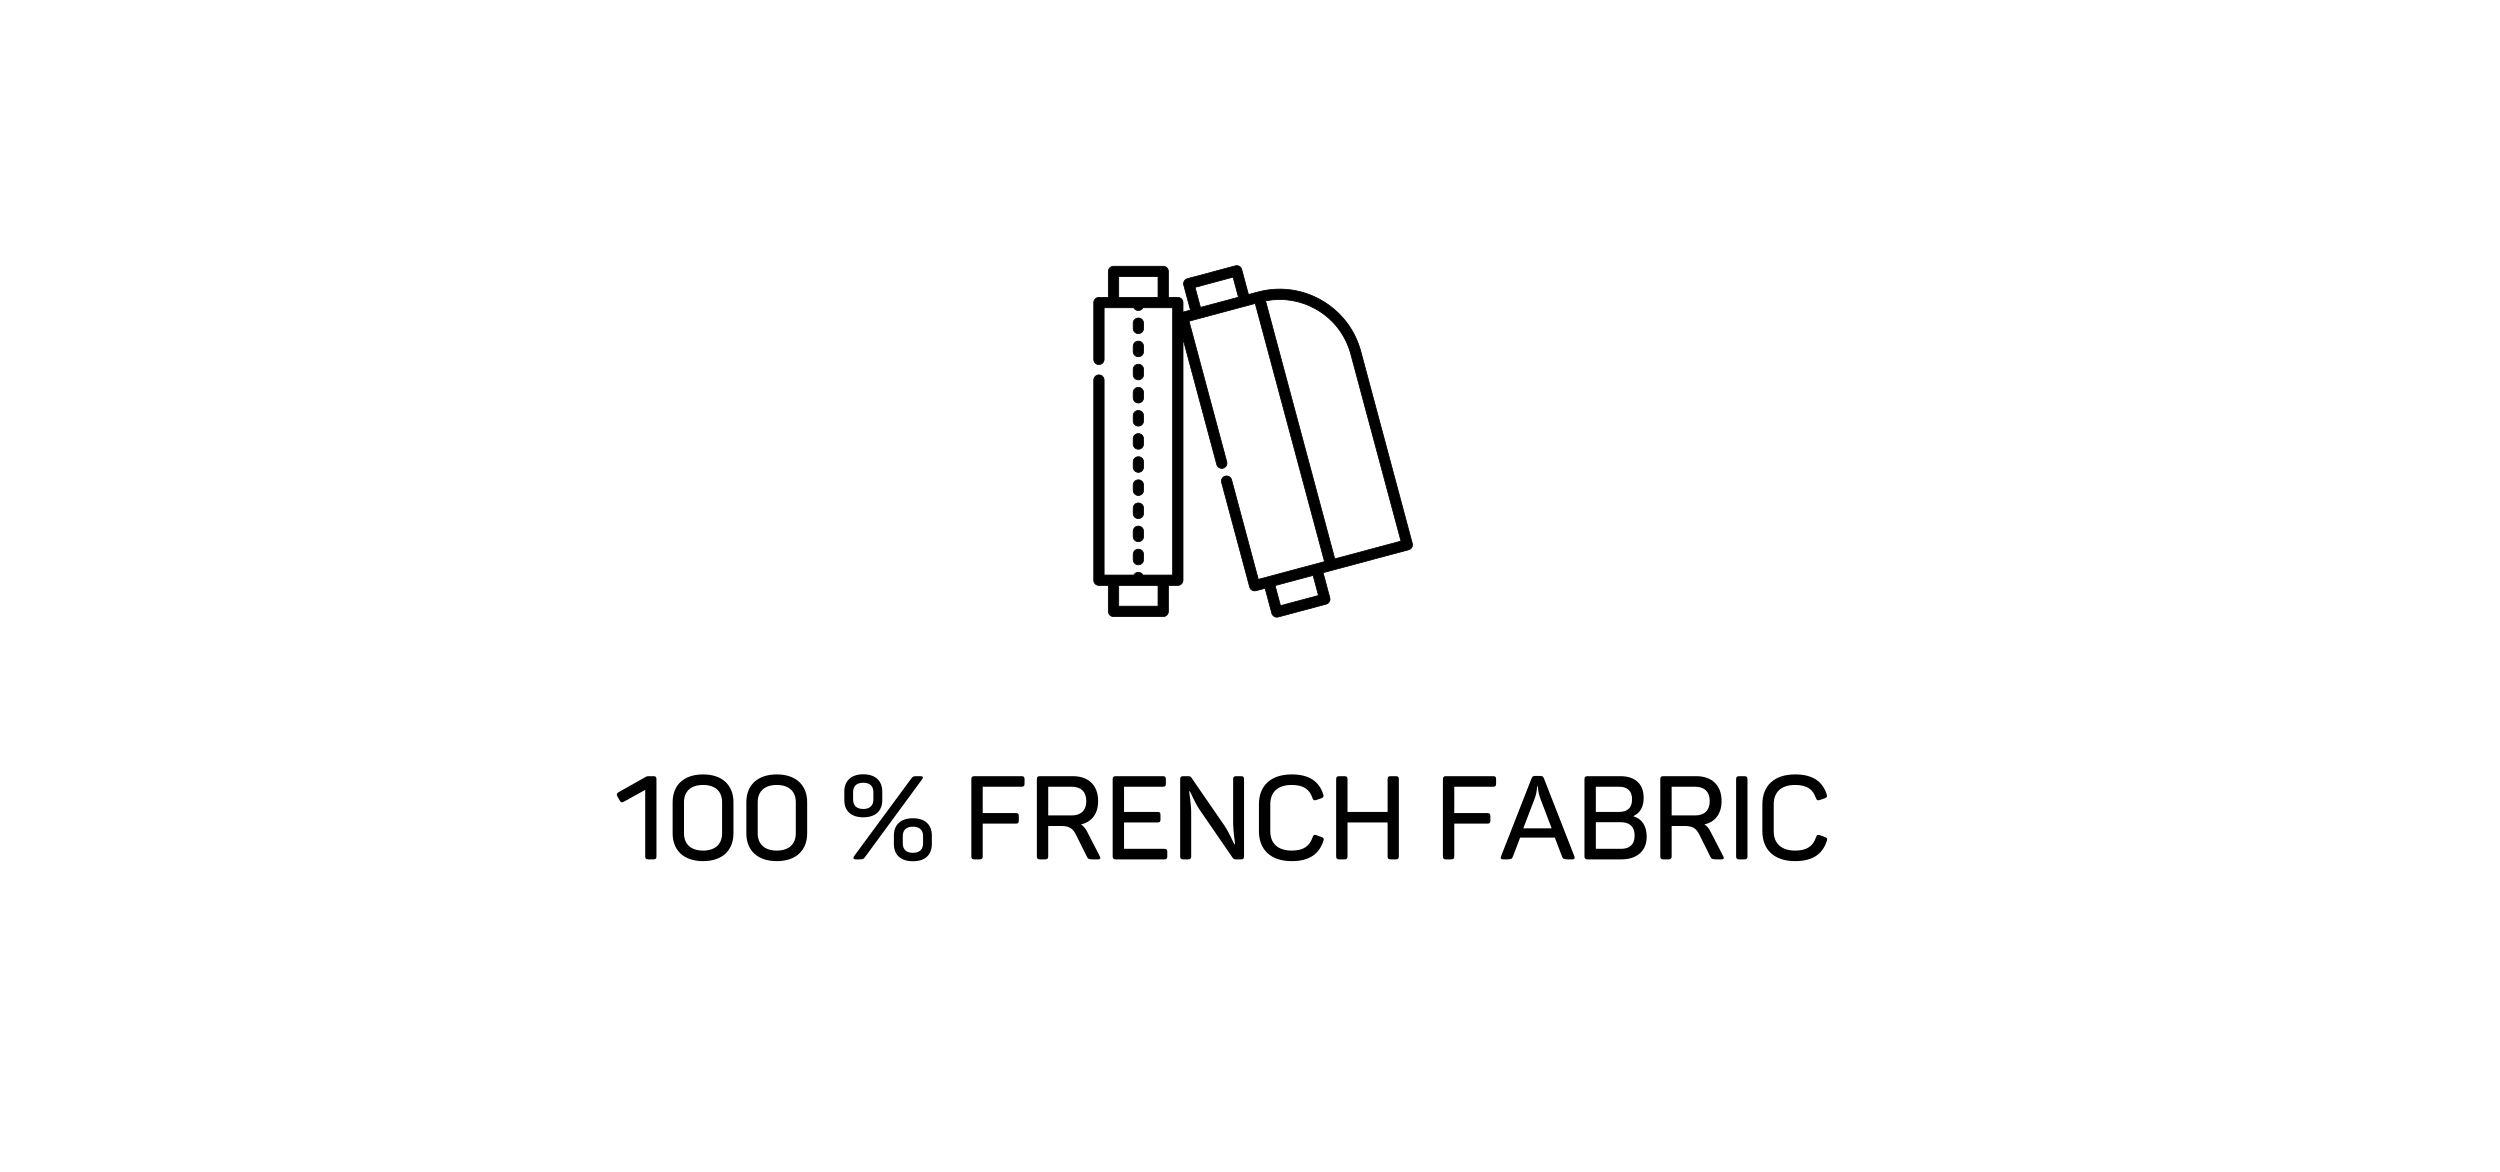 <?xml version="1.0" encoding="UTF-8"?>
<svg width="320px" height="150px" viewBox="0 0 320 150" version="1.1" xmlns="http://www.w3.org/2000/svg" xmlns:xlink="http://www.w3.org/1999/xlink">
    <title>icon-french-fabric</title>
    <g id="page-produit" stroke="none" stroke-width="1" fill="none" fill-rule="evenodd">
        <g id="04-page-produit-maison-1889-desktop" transform="translate(-560, -871)">
            <g id="icon-french-fabric" transform="translate(560, 871)">
                <rect id="Rectangle" fill="#FFFFFF" x="0" y="0" width="320" height="150"></rect>
                <g id="100-%-FRENCH-FABRIC" transform="translate(78.947, 99.11)" fill="#000000" fill-rule="nonzero">
                    <path d="M4.69,0.24 L4.135,0.24 C3.895,0.24 3.79,0.27 3.58,0.405 L0.25,2.28 C-0.005,2.43 -0.065,2.565 0.07,2.82 L0.37,3.345 C0.505,3.6 0.655,3.66 0.955,3.48 L3.64,1.995 L3.64,10.5 C3.64,10.785 3.73,10.89 4.03,10.89 L4.69,10.89 C4.99,10.89 5.08,10.785 5.08,10.5 L5.08,0.63 C5.08,0.345 4.99,0.24 4.69,0.24 Z" id="Path"></path>
                    <path d="M7.15,3.57 L7.15,7.56 C7.15,9.735 8.575,11.115 11.05,11.115 C13.51,11.115 14.935,9.735 14.935,7.56 L14.935,3.57 C14.935,1.395 13.51,0.015 11.05,0.015 C8.575,0.015 7.15,1.395 7.15,3.57 Z M13.48,3.57 L13.48,7.56 C13.48,8.94 12.595,9.765 11.05,9.765 C9.49,9.765 8.605,8.94 8.605,7.56 L8.605,3.57 C8.605,2.175 9.49,1.365 11.05,1.365 C12.595,1.365 13.48,2.175 13.48,3.57 Z" id="Shape"></path>
                    <path d="M16.585,3.57 L16.585,7.56 C16.585,9.735 18.01,11.115 20.485,11.115 C22.945,11.115 24.37,9.735 24.37,7.56 L24.37,3.57 C24.37,1.395 22.945,0.015 20.485,0.015 C18.01,0.015 16.585,1.395 16.585,3.57 Z M22.915,3.57 L22.915,7.56 C22.915,8.94 22.03,9.765 20.485,9.765 C18.925,9.765 18.04,8.94 18.04,7.56 L18.04,3.57 C18.04,2.175 18.925,1.365 20.485,1.365 C22.03,1.365 22.915,2.175 22.915,3.57 Z" id="Shape"></path>
                    <path d="M29.125,2.22 L29.125,3.315 C29.125,4.665 29.98,5.505 31.555,5.505 C33.13,5.505 33.985,4.665 33.985,3.315 L33.985,2.22 C33.985,0.855 33.13,0 31.555,0 C29.98,0 29.125,0.855 29.125,2.22 Z M38.92,0.24 L38.395,0.24 C37.975,0.24 37.885,0.27 37.675,0.57 L30.37,10.485 C30.22,10.695 30.28,10.89 30.58,10.89 L31.03,10.89 C31.495,10.89 31.585,10.86 31.81,10.545 L39.1,0.615 C39.25,0.42 39.19,0.24 38.92,0.24 Z M32.845,2.28 L32.845,3.24 C32.845,3.99 32.395,4.44 31.555,4.44 C30.7,4.44 30.25,3.99 30.25,3.24 L30.25,2.28 C30.25,1.515 30.7,1.08 31.555,1.08 C32.395,1.08 32.845,1.515 32.845,2.28 Z M35.47,7.845 L35.47,8.925 C35.47,10.29 36.325,11.13 37.9,11.13 C39.49,11.13 40.33,10.29 40.33,8.925 L40.33,7.845 C40.33,6.48 39.49,5.625 37.9,5.625 C36.325,5.625 35.47,6.48 35.47,7.845 Z M39.205,7.905 L39.205,8.85 C39.205,9.615 38.755,10.05 37.9,10.05 C37.06,10.05 36.61,9.615 36.61,8.85 L36.61,7.905 C36.61,7.14 37.06,6.705 37.9,6.705 C38.755,6.705 39.205,7.14 39.205,7.905 Z" id="Shape"></path>
                    <path d="M51.805,0.24 L45.775,0.24 C45.49,0.24 45.385,0.345 45.385,0.63 L45.385,10.5 C45.385,10.785 45.49,10.89 45.775,10.89 L46.435,10.89 C46.735,10.89 46.84,10.785 46.84,10.5 L46.84,6.315 L51.07,6.315 C51.37,6.315 51.46,6.225 51.46,5.925 L51.46,5.355 C51.46,5.07 51.37,4.965 51.07,4.965 L46.84,4.965 L46.84,1.59 L51.805,1.59 C52.105,1.59 52.195,1.485 52.195,1.2 L52.195,0.63 C52.195,0.345 52.105,0.24 51.805,0.24 Z" id="Path"></path>
                    <path d="M58.375,0.24 L54.16,0.24 C53.875,0.24 53.77,0.345 53.77,0.63 L53.77,10.5 C53.77,10.785 53.875,10.89 54.16,10.89 L54.82,10.89 C55.12,10.89 55.225,10.785 55.225,10.5 L55.225,6.615 L56.83,6.615 C57.94,6.615 58.375,6.915 58.81,7.8 L60.175,10.545 C60.31,10.83 60.46,10.89 60.955,10.89 L61.615,10.89 C61.915,10.89 61.945,10.71 61.825,10.485 L60.16,7.26 C59.95,6.885 59.74,6.6 59.41,6.42 C60.79,6.105 61.615,5.055 61.615,3.435 C61.615,1.41 60.385,0.24 58.375,0.24 Z M60.1,3.435 C60.1,4.605 59.425,5.265 58.24,5.265 L55.225,5.265 L55.225,1.59 L58.24,1.59 C59.425,1.59 60.1,2.25 60.1,3.435 Z" id="Shape"></path>
                    <path d="M69.895,0.24 L63.865,0.24 C63.58,0.24 63.475,0.345 63.475,0.63 L63.475,10.5 C63.475,10.785 63.58,10.89 63.865,10.89 L70.075,10.89 C70.375,10.89 70.465,10.785 70.465,10.5 L70.465,9.93 C70.465,9.645 70.375,9.54 70.075,9.54 L64.93,9.54 L64.93,6.165 L69.205,6.165 C69.505,6.165 69.595,6.075 69.595,5.775 L69.595,5.22 C69.595,4.92 69.505,4.815 69.205,4.815 L64.93,4.815 L64.93,1.59 L69.895,1.59 C70.195,1.59 70.285,1.485 70.285,1.2 L70.285,0.63 C70.285,0.345 70.195,0.24 69.895,0.24 Z" id="Path"></path>
                    <path d="M79.9,0.24 L79.285,0.24 C78.985,0.24 78.895,0.345 78.895,0.63 L78.895,6.06 C78.895,7.395 79.135,8.625 79.135,8.955 L79.06,8.955 C78.88,8.7 78.46,7.575 77.77,6.555 L73.555,0.435 C73.48,0.315 73.375,0.24 73.165,0.24 L72.505,0.24 C72.22,0.24 72.115,0.345 72.115,0.63 L72.115,10.5 C72.115,10.785 72.22,10.89 72.505,10.89 L73.12,10.89 C73.42,10.89 73.525,10.785 73.525,10.5 L73.525,4.95 C73.525,3.705 73.27,2.445 73.27,2.16 L73.345,2.16 C73.495,2.37 73.945,3.54 74.56,4.47 L78.835,10.695 C78.94,10.845 79.045,10.89 79.24,10.89 L79.9,10.89 C80.185,10.89 80.29,10.785 80.29,10.5 L80.29,0.63 C80.29,0.345 80.185,0.24 79.9,0.24 Z" id="Path"></path>
                    <path d="M82.195,3.855 L82.195,7.275 C82.195,9.645 83.695,11.115 86.395,11.115 C88.675,11.115 89.905,10.185 90.445,8.535 C90.55,8.25 90.475,8.115 90.19,8.025 L89.575,7.8 C89.29,7.695 89.17,7.755 89.065,8.055 C88.69,9.18 87.925,9.765 86.395,9.765 C84.625,9.765 83.65,8.85 83.65,7.29 L83.65,3.84 C83.65,2.265 84.61,1.365 86.395,1.365 C87.895,1.365 88.675,1.92 89.05,3.045 C89.155,3.33 89.275,3.375 89.56,3.285 L90.175,3.075 C90.46,2.97 90.52,2.85 90.43,2.565 C89.89,0.915 88.645,0.015 86.395,0.015 C83.68,0.015 82.195,1.485 82.195,3.855 Z" id="Path"></path>
                    <path d="M99.715,0.24 L99.055,0.24 C98.755,0.24 98.665,0.345 98.665,0.63 L98.665,4.815 L93.535,4.815 L93.535,0.63 C93.535,0.345 93.43,0.24 93.13,0.24 L92.47,0.24 C92.185,0.24 92.08,0.345 92.08,0.63 L92.08,10.5 C92.08,10.785 92.185,10.89 92.47,10.89 L93.13,10.89 C93.43,10.89 93.535,10.785 93.535,10.5 L93.535,6.165 L98.665,6.165 L98.665,10.5 C98.665,10.785 98.755,10.89 99.055,10.89 L99.715,10.89 C100.015,10.89 100.105,10.785 100.105,10.5 L100.105,0.63 C100.105,0.345 100.015,0.24 99.715,0.24 Z" id="Path"></path>
                    <path d="M112.165,0.24 L106.135,0.24 C105.85,0.24 105.745,0.345 105.745,0.63 L105.745,10.5 C105.745,10.785 105.85,10.89 106.135,10.89 L106.795,10.89 C107.095,10.89 107.2,10.785 107.2,10.5 L107.2,6.315 L111.43,6.315 C111.73,6.315 111.82,6.225 111.82,5.925 L111.82,5.355 C111.82,5.07 111.73,4.965 111.43,4.965 L107.2,4.965 L107.2,1.59 L112.165,1.59 C112.465,1.59 112.555,1.485 112.555,1.2 L112.555,0.63 C112.555,0.345 112.465,0.24 112.165,0.24 Z" id="Path"></path>
                    <path d="M122.575,10.5 L118.675,0.525 C118.585,0.27 118.465,0.21 118.18,0.21 L117.58,0.21 C117.295,0.21 117.175,0.27 117.085,0.54 L113.185,10.5 C113.095,10.755 113.155,10.89 113.455,10.89 L113.98,10.89 C114.46,10.89 114.595,10.815 114.7,10.545 L115.63,8.1 L120.07,8.1 L121,10.545 C121.09,10.815 121.225,10.89 121.72,10.89 L122.305,10.89 C122.605,10.89 122.665,10.755 122.575,10.5 Z M118.165,2.97 L119.665,6.915 L116.035,6.915 L117.55,2.955 C117.79,2.265 117.79,1.59 117.805,1.56 L117.895,1.56 C117.895,1.59 117.925,2.265 118.165,2.97 Z" id="Shape"></path>
                    <path d="M128.455,0.24 L124.255,0.24 C123.97,0.24 123.865,0.345 123.865,0.63 L123.865,10.5 C123.865,10.785 123.97,10.89 124.255,10.89 L128.59,10.89 C130.51,10.89 131.83,9.87 131.83,7.995 C131.83,6.6 131.215,5.7 130.15,5.385 L130.15,5.34 C131.02,4.92 131.44,4.155 131.44,3 C131.44,1.215 130.33,0.24 128.455,0.24 Z M129.955,3.21 C129.955,4.29 129.37,4.815 128.29,4.815 L125.32,4.815 L125.32,1.59 L128.29,1.59 C129.37,1.59 129.955,2.13 129.955,3.21 Z M130.285,7.845 C130.285,8.97 129.67,9.54 128.545,9.54 L125.32,9.54 L125.32,6.135 L128.545,6.135 C129.67,6.135 130.285,6.735 130.285,7.845 Z" id="Shape"></path>
                    <path d="M138.175,0.24 L133.96,0.24 C133.675,0.24 133.57,0.345 133.57,0.63 L133.57,10.5 C133.57,10.785 133.675,10.89 133.96,10.89 L134.62,10.89 C134.92,10.89 135.025,10.785 135.025,10.5 L135.025,6.615 L136.63,6.615 C137.74,6.615 138.175,6.915 138.61,7.8 L139.975,10.545 C140.11,10.83 140.26,10.89 140.755,10.89 L141.415,10.89 C141.715,10.89 141.745,10.71 141.625,10.485 L139.96,7.26 C139.75,6.885 139.54,6.6 139.21,6.42 C140.59,6.105 141.415,5.055 141.415,3.435 C141.415,1.41 140.185,0.24 138.175,0.24 Z M139.9,3.435 C139.9,4.605 139.225,5.265 138.04,5.265 L135.025,5.265 L135.025,1.59 L138.04,1.59 C139.225,1.59 139.9,2.25 139.9,3.435 Z" id="Shape"></path>
                    <path d="M143.275,0.63 L143.275,10.5 C143.275,10.785 143.38,10.89 143.665,10.89 L144.325,10.89 C144.625,10.89 144.73,10.785 144.73,10.5 L144.73,0.63 C144.73,0.345 144.625,0.24 144.325,0.24 L143.665,0.24 C143.38,0.24 143.275,0.345 143.275,0.63 Z" id="Path"></path>
                    <path d="M146.635,3.855 L146.635,7.275 C146.635,9.645 148.135,11.115 150.835,11.115 C153.115,11.115 154.345,10.185 154.885,8.535 C154.99,8.25 154.915,8.115 154.63,8.025 L154.015,7.8 C153.73,7.695 153.61,7.755 153.505,8.055 C153.13,9.18 152.365,9.765 150.835,9.765 C149.065,9.765 148.09,8.85 148.09,7.29 L148.09,3.84 C148.09,2.265 149.05,1.365 150.835,1.365 C152.335,1.365 153.115,1.92 153.49,3.045 C153.595,3.33 153.715,3.375 154,3.285 L154.615,3.075 C154.9,2.97 154.96,2.85 154.87,2.565 C154.33,0.915 153.085,0.015 150.835,0.015 C148.12,0.015 146.635,1.485 146.635,3.855 Z" id="Path"></path>
                </g>
                <g id="Group-26" transform="translate(140, 34)" fill="#000000" stroke="#000000" stroke-width="0.1">
                    <path d="M30.851,37.535 L21.99,4.509 C24.224,4.072 26.514,4.451 28.505,5.599 C30.688,6.859 32.25,8.893 32.904,11.328 L39.326,35.261 L30.851,37.535 Z M23.902,43.527 L23.212,40.955 L28.076,39.65 L28.766,42.222 L23.902,43.527 Z M3.194,43.595 L8.229,43.595 L8.229,40.933 L3.194,40.933 L3.194,43.595 Z M3.194,4.067 L8.229,4.067 L8.229,1.405 L3.194,1.405 L3.194,4.067 Z M17.833,1.474 L18.523,4.045 L13.659,5.35 L12.969,2.779 L17.833,1.474 Z M40.776,35.557 L34.183,10.984 C33.438,8.208 31.656,5.888 29.167,4.452 C26.677,3.016 23.777,2.635 21.001,3.38 C20.996,3.381 20.991,3.383 20.986,3.385 C20.98,3.386 20.974,3.387 20.967,3.389 L19.802,3.701 L18.94,0.491 C18.846,0.138 18.482,-0.072 18.129,0.023 L11.986,1.671 C11.817,1.717 11.672,1.828 11.584,1.98 C11.496,2.132 11.473,2.313 11.518,2.482 L12.38,5.693 L11.423,5.95 L11.423,4.73 C11.423,4.364 11.126,4.067 10.761,4.067 L9.554,4.067 L9.554,0.743 C9.554,0.378 9.257,0.081 8.892,0.081 L2.531,0.081 C2.166,0.081 1.869,0.378 1.869,0.743 L1.869,4.067 L0.662,4.067 C0.297,4.067 -2.27373675e-13,4.364 -2.27373675e-13,4.73 L-2.27373675e-13,12.001 C-2.27373675e-13,12.367 0.297,12.663 0.662,12.663 C1.028,12.663 1.325,12.367 1.325,12.001 L1.325,5.392 L5.126,5.392 C5.237,5.602 5.457,5.745 5.712,5.745 C5.966,5.745 6.186,5.602 6.297,5.392 L10.099,5.392 L10.099,39.608 L6.297,39.608 C6.186,39.398 5.966,39.255 5.712,39.255 C5.457,39.255 5.237,39.398 5.126,39.608 L1.325,39.608 L1.325,14.65 C1.325,14.284 1.028,13.987 0.662,13.987 C0.297,13.987 -2.27373675e-13,14.284 -2.27373675e-13,14.65 L-2.27373675e-13,40.27 C-2.27373675e-13,40.636 0.297,40.933 0.662,40.933 L1.869,40.933 L1.869,44.257 C1.869,44.623 2.166,44.919 2.531,44.919 L8.892,44.919 C9.257,44.919 9.554,44.623 9.554,44.257 L9.554,40.933 L10.761,40.933 C11.126,40.933 11.423,40.636 11.423,40.27 L11.423,9.341 L15.746,25.461 C15.841,25.814 16.204,26.023 16.557,25.928 C16.911,25.834 17.12,25.47 17.025,25.118 L12.197,7.113 L20.671,4.84 L29.538,37.887 L21.064,40.161 L17.644,27.413 C17.549,27.06 17.186,26.85 16.832,26.945 C16.479,27.039 16.27,27.403 16.364,27.756 L19.957,41.144 C20.002,41.313 20.113,41.458 20.265,41.546 C20.367,41.604 20.481,41.634 20.596,41.634 C20.654,41.634 20.711,41.627 20.768,41.611 L21.934,41.299 L22.795,44.509 C22.874,44.805 23.142,45 23.434,45 C23.491,45 23.549,44.993 23.606,44.977 L29.749,43.329 C29.919,43.284 30.063,43.173 30.151,43.02 C30.239,42.868 30.263,42.688 30.217,42.518 L29.355,39.307 L30.521,38.995 C30.527,38.993 30.533,38.991 30.538,38.989 C30.544,38.988 30.549,38.987 30.555,38.986 L40.308,36.369 C40.478,36.323 40.623,36.212 40.71,36.06 C40.798,35.908 40.822,35.727 40.776,35.557 L40.776,35.557 Z" id="Fill-1"></path>
                    <path d="M5.049,31.716 C5.049,32.082 5.346,32.378 5.712,32.378 C6.077,32.378 6.374,32.082 6.374,31.716 L6.374,31.04 C6.374,30.674 6.077,30.377 5.712,30.377 C5.346,30.377 5.049,30.674 5.049,31.04 L5.049,31.716 Z" id="Fill-4"></path>
                    <path d="M5.049,25.798 C5.049,26.163 5.346,26.46 5.712,26.46 C6.077,26.46 6.374,26.163 6.374,25.798 L6.374,25.121 C6.374,24.755 6.077,24.459 5.712,24.459 C5.346,24.459 5.049,24.755 5.049,25.121 L5.049,25.798 Z" id="Fill-6"></path>
                    <path d="M5.049,28.757 C5.049,29.122 5.346,29.419 5.712,29.419 C6.077,29.419 6.374,29.122 6.374,28.757 L6.374,28.08 C6.374,27.715 6.077,27.418 5.712,27.418 C5.346,27.418 5.049,27.715 5.049,28.08 L5.049,28.757 Z" id="Fill-8"></path>
                    <path d="M5.049,34.675 C5.049,35.041 5.346,35.337 5.712,35.337 C6.077,35.337 6.374,35.041 6.374,34.675 L6.374,33.999 C6.374,33.633 6.077,33.337 5.712,33.337 C5.346,33.337 5.049,33.633 5.049,33.999 L5.049,34.675 Z" id="Fill-10"></path>
                    <path d="M5.049,22.838 C5.049,23.204 5.346,23.501 5.712,23.501 C6.077,23.501 6.374,23.204 6.374,22.838 L6.374,22.162 C6.374,21.796 6.077,21.5 5.712,21.5 C5.346,21.5 5.049,21.796 5.049,22.162 L5.049,22.838 Z" id="Fill-12"></path>
                    <path d="M5.049,37.634 C5.049,38 5.346,38.297 5.712,38.297 C6.077,38.297 6.374,38 6.374,37.634 L6.374,36.958 C6.374,36.592 6.077,36.296 5.712,36.296 C5.346,36.296 5.049,36.592 5.049,36.958 L5.049,37.634 Z" id="Fill-14"></path>
                    <path d="M5.049,19.879 C5.049,20.245 5.346,20.541 5.712,20.541 C6.077,20.541 6.374,20.245 6.374,19.879 L6.374,19.203 C6.374,18.837 6.077,18.541 5.712,18.541 C5.346,18.541 5.049,18.837 5.049,19.203 L5.049,19.879 Z" id="Fill-16"></path>
                    <path d="M5.049,16.92 C5.049,17.286 5.346,17.582 5.712,17.582 C6.077,17.582 6.374,17.286 6.374,16.92 L6.374,16.243 C6.374,15.878 6.077,15.581 5.712,15.581 C5.346,15.581 5.049,15.878 5.049,16.243 L5.049,16.92 Z" id="Fill-18"></path>
                    <path d="M5.049,11.002 C5.049,11.367 5.346,11.663 5.712,11.663 C6.077,11.663 6.374,11.367 6.374,11.002 L6.374,10.325 C6.374,9.959 6.077,9.663 5.712,9.663 C5.346,9.663 5.049,9.959 5.049,10.325 L5.049,11.002 Z" id="Fill-20"></path>
                    <path d="M5.712,8.704 C6.077,8.704 6.374,8.408 6.374,8.042 L6.374,7.366 C6.374,7 6.077,6.703 5.712,6.703 C5.346,6.703 5.049,7 5.049,7.366 L5.049,8.042 C5.049,8.408 5.346,8.704 5.712,8.704" id="Fill-22"></path>
                    <path d="M5.049,13.961 C5.049,14.326 5.346,14.623 5.712,14.623 C6.077,14.623 6.374,14.326 6.374,13.961 L6.374,13.284 C6.374,12.919 6.077,12.622 5.712,12.622 C5.346,12.622 5.049,12.919 5.049,13.284 L5.049,13.961 Z" id="Fill-24"></path>
                </g>
            </g>
        </g>
    </g>
</svg>